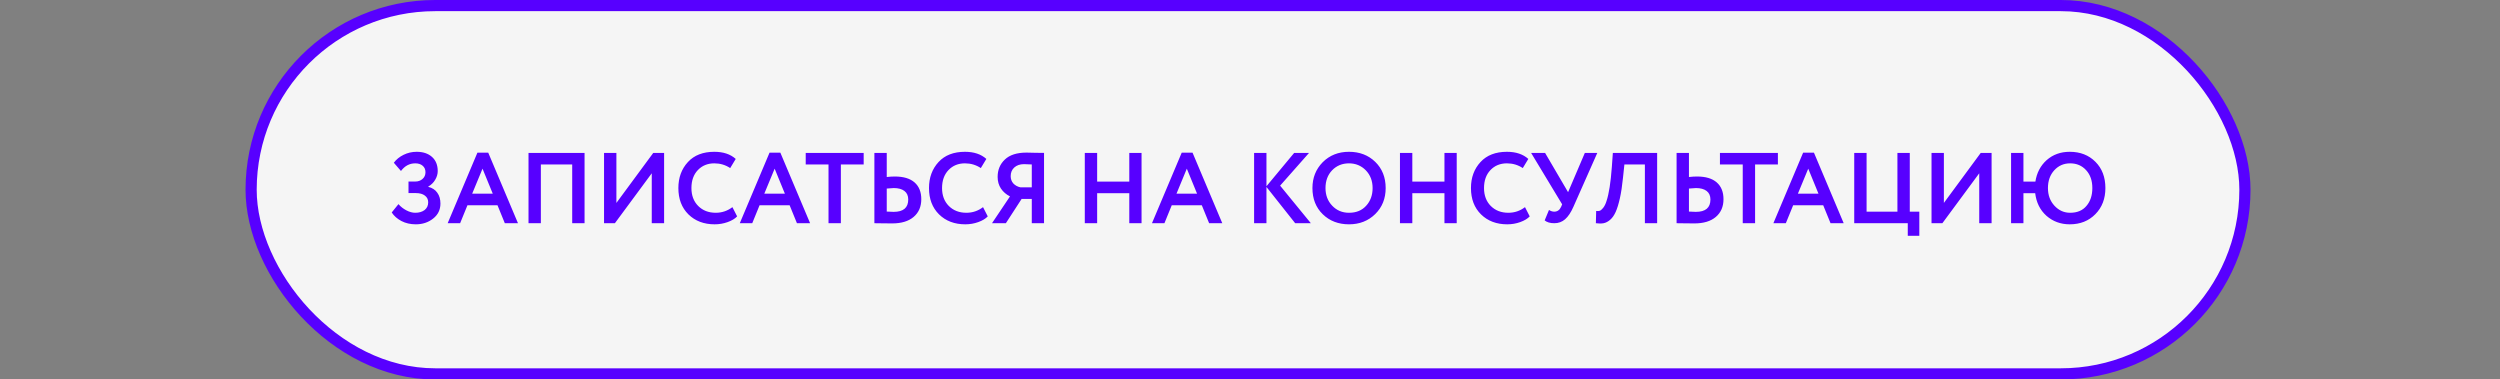 <?xml version="1.0" encoding="UTF-8"?> <svg xmlns="http://www.w3.org/2000/svg" width="448" height="68" viewBox="0 0 448 68" fill="none"><rect x="0" y="0" width="448" height="68" fill="#808080" stroke="none"/> <rect x="45" y="1" width="357.291" height="66" rx="33" fill="#F5F5F5" stroke="#5700FF" stroke-width="2"></rect> <path d="M74.517 40.198C73.545 40.198 72.681 40 71.925 39.604C71.181 39.208 70.605 38.698 70.197 38.074L71.403 36.58C71.799 37.036 72.273 37.408 72.825 37.696C73.377 37.984 73.905 38.128 74.409 38.128C75.093 38.128 75.651 37.966 76.083 37.642C76.515 37.306 76.731 36.844 76.731 36.256C76.731 35.74 76.533 35.338 76.137 35.05C75.753 34.75 75.207 34.6 74.499 34.6H73.203V32.53H74.427C74.931 32.53 75.357 32.38 75.705 32.08C76.065 31.768 76.245 31.366 76.245 30.874C76.245 30.37 76.077 29.98 75.741 29.704C75.417 29.416 74.973 29.272 74.409 29.272C73.389 29.272 72.537 29.728 71.853 30.64L70.575 29.164C71.007 28.576 71.589 28.102 72.321 27.742C73.053 27.382 73.833 27.202 74.661 27.202C75.813 27.202 76.731 27.508 77.415 28.12C78.099 28.732 78.441 29.578 78.441 30.658C78.441 31.186 78.291 31.702 77.991 32.206C77.703 32.71 77.289 33.118 76.749 33.43V33.484C77.469 33.664 78.009 34.018 78.369 34.546C78.741 35.062 78.927 35.704 78.927 36.472C78.927 37.588 78.489 38.488 77.613 39.172C76.749 39.856 75.717 40.198 74.517 40.198ZM82.454 40H80.222L85.55 27.364H87.494L92.822 40H90.464L89.15 36.778H83.768L82.454 40ZM88.304 34.708L86.468 30.226L84.614 34.708H88.304ZM104.753 40H102.539V29.47H96.923V40H94.709V27.4H104.753V40ZM116.794 31.054L110.188 40H108.244V27.4H110.458V36.364L117.064 27.4H119.008V40H116.794V31.054ZM131.248 37.12L132.094 38.776C131.698 39.196 131.128 39.538 130.384 39.802C129.652 40.066 128.878 40.198 128.062 40.198C126.142 40.198 124.576 39.604 123.364 38.416C122.164 37.228 121.564 35.656 121.564 33.7C121.564 31.828 122.134 30.274 123.274 29.038C124.402 27.814 125.98 27.202 128.008 27.202C129.616 27.202 130.894 27.628 131.842 28.48L130.852 30.118C130 29.554 129.052 29.272 128.008 29.272C126.808 29.272 125.824 29.674 125.056 30.478C124.288 31.282 123.904 32.356 123.904 33.7C123.904 35.02 124.306 36.088 125.11 36.904C125.926 37.72 126.976 38.128 128.26 38.128C129.364 38.128 130.36 37.792 131.248 37.12ZM134.802 40H132.57L137.898 27.364H139.842L145.17 40H142.812L141.498 36.778H136.116L134.802 40ZM140.652 34.708L138.816 30.226L136.962 34.708H140.652ZM148.47 29.47H144.384V27.4H154.77V29.47H150.684V40H148.47V29.47ZM160.164 33.7C159.948 33.7 159.528 33.73 158.904 33.79V37.912C159.696 37.948 160.104 37.966 160.128 37.966C161.88 37.966 162.756 37.228 162.756 35.752C162.756 35.08 162.528 34.57 162.072 34.222C161.616 33.874 160.98 33.7 160.164 33.7ZM156.69 27.4H158.904V31.72C159.42 31.66 159.9 31.63 160.344 31.63C161.904 31.63 163.086 31.984 163.89 32.692C164.694 33.4 165.096 34.402 165.096 35.698C165.096 37.042 164.634 38.104 163.71 38.884C162.798 39.652 161.52 40.036 159.876 40.036C159.18 40.036 158.586 40.03 158.094 40.018C157.602 40.006 157.134 40 156.69 40V27.4ZM176.16 37.12L177.006 38.776C176.61 39.196 176.04 39.538 175.296 39.802C174.564 40.066 173.79 40.198 172.974 40.198C171.054 40.198 169.488 39.604 168.276 38.416C167.076 37.228 166.476 35.656 166.476 33.7C166.476 31.828 167.046 30.274 168.186 29.038C169.314 27.814 170.892 27.202 172.92 27.202C174.528 27.202 175.806 27.628 176.754 28.48L175.764 30.118C174.912 29.554 173.964 29.272 172.92 29.272C171.72 29.272 170.736 29.674 169.968 30.478C169.2 31.282 168.816 32.356 168.816 33.7C168.816 35.02 169.218 36.088 170.022 36.904C170.838 37.72 171.888 38.128 173.172 38.128C174.276 38.128 175.272 37.792 176.16 37.12ZM187.091 40H184.895V35.644H183.077L180.251 40H177.767L180.989 35.194C180.317 34.858 179.777 34.39 179.369 33.79C178.973 33.19 178.775 32.494 178.775 31.702C178.775 30.442 179.207 29.404 180.071 28.588C180.935 27.76 182.231 27.346 183.959 27.346C183.983 27.346 184.511 27.358 185.543 27.382C186.071 27.394 186.587 27.4 187.091 27.4V40ZM182.879 33.574H184.895V29.47C184.283 29.434 183.821 29.416 183.509 29.416C182.789 29.416 182.207 29.614 181.763 30.01C181.331 30.406 181.115 30.922 181.115 31.558C181.115 32.086 181.277 32.53 181.601 32.89C181.937 33.238 182.363 33.466 182.879 33.574ZM204.565 40H202.369V34.618H196.609V40H194.395V27.4H196.609V32.548H202.369V27.4H204.565V40ZM208.665 40H206.433L211.761 27.364H213.705L219.033 40H216.675L215.361 36.778H209.979L208.665 40ZM214.515 34.708L212.679 30.226L210.825 34.708H214.515ZM226.949 40H224.735V27.4H226.949V33.376L231.917 27.4H234.581L229.397 33.268L234.905 40H232.097L226.949 33.502V40ZM235.189 33.7C235.189 31.864 235.801 30.322 237.025 29.074C238.273 27.826 239.845 27.202 241.741 27.202C243.637 27.202 245.203 27.802 246.439 29.002C247.687 30.214 248.311 31.78 248.311 33.7C248.311 35.584 247.687 37.138 246.439 38.362C245.191 39.586 243.625 40.198 241.741 40.198C239.845 40.198 238.279 39.598 237.043 38.398C235.807 37.198 235.189 35.632 235.189 33.7ZM237.529 33.7C237.529 34.972 237.931 36.028 238.735 36.868C239.539 37.708 240.541 38.128 241.741 38.128C243.037 38.128 244.063 37.708 244.819 36.868C245.587 36.028 245.971 34.972 245.971 33.7C245.971 32.416 245.563 31.354 244.747 30.514C243.931 29.686 242.929 29.272 241.741 29.272C240.529 29.272 239.521 29.686 238.717 30.514C237.925 31.342 237.529 32.404 237.529 33.7ZM261.043 40H258.847V34.618H253.087V40H250.873V27.4H253.087V32.548H258.847V27.4H261.043V40ZM273.28 37.12L274.126 38.776C273.73 39.196 273.16 39.538 272.416 39.802C271.684 40.066 270.91 40.198 270.094 40.198C268.174 40.198 266.608 39.604 265.396 38.416C264.196 37.228 263.596 35.656 263.596 33.7C263.596 31.828 264.166 30.274 265.306 29.038C266.434 27.814 268.012 27.202 270.04 27.202C271.648 27.202 272.926 27.628 273.874 28.48L272.884 30.118C272.032 29.554 271.084 29.272 270.04 29.272C268.84 29.272 267.856 29.674 267.088 30.478C266.32 31.282 265.936 32.356 265.936 33.7C265.936 35.02 266.338 36.088 267.142 36.904C267.958 37.72 269.008 38.128 270.292 38.128C271.396 38.128 272.392 37.792 273.28 37.12ZM284.005 27.4H286.237L281.953 37.066C281.509 38.074 281.011 38.818 280.459 39.298C279.919 39.766 279.277 40 278.533 40C277.789 40 277.213 39.832 276.805 39.496L277.579 37.624C277.891 37.828 278.203 37.93 278.515 37.93C279.079 37.93 279.493 37.636 279.757 37.048L279.937 36.616L274.375 27.4H276.877L280.999 34.438L284.005 27.4ZM296.96 40H294.764V29.47H291.092L290.84 31.846C290.696 33.286 290.51 34.516 290.282 35.536C290.054 36.556 289.802 37.372 289.526 37.984C289.25 38.596 288.92 39.064 288.536 39.388C288.164 39.712 287.774 39.916 287.366 40C286.97 40.072 286.508 40.072 285.98 40L286.034 37.804C286.298 37.84 286.514 37.828 286.682 37.768C286.85 37.708 287.048 37.54 287.276 37.264C287.528 36.952 287.732 36.538 287.888 36.022C288.32 34.738 288.638 32.704 288.842 29.92L289.022 27.4H296.96V40ZM303.918 33.7C303.702 33.7 303.282 33.73 302.658 33.79V37.912C303.45 37.948 303.858 37.966 303.882 37.966C305.634 37.966 306.51 37.228 306.51 35.752C306.51 35.08 306.282 34.57 305.826 34.222C305.37 33.874 304.734 33.7 303.918 33.7ZM300.444 27.4H302.658V31.72C303.174 31.66 303.654 31.63 304.098 31.63C305.658 31.63 306.84 31.984 307.644 32.692C308.448 33.4 308.85 34.402 308.85 35.698C308.85 37.042 308.388 38.104 307.464 38.884C306.552 39.652 305.274 40.036 303.63 40.036C302.934 40.036 302.34 40.03 301.848 40.018C301.356 40.006 300.888 40 300.444 40V27.4ZM312.298 29.47H308.212V27.4H318.598V29.47H314.512V40H312.298V29.47ZM320.022 40H317.79L323.118 27.364H325.062L330.39 40H328.032L326.718 36.778H321.336L320.022 40ZM325.872 34.708L324.036 30.226L322.182 34.708H325.872ZM341.872 40H332.278V27.4H334.492V37.93H340.018V27.4H342.232V37.93H343.942V42.25H341.872V40ZM354.679 31.054L348.073 40H346.129V27.4H348.343V36.364L354.949 27.4H356.893V40H354.679V31.054ZM362.599 40H360.385V27.4H362.599V32.548H364.741C364.981 30.976 365.653 29.692 366.757 28.696C367.885 27.7 369.265 27.202 370.897 27.202C372.781 27.202 374.317 27.802 375.505 29.002C376.693 30.19 377.287 31.756 377.287 33.7C377.287 35.608 376.687 37.168 375.487 38.38C374.299 39.592 372.769 40.198 370.897 40.198C369.277 40.198 367.885 39.688 366.721 38.668C365.581 37.648 364.909 36.298 364.705 34.618H362.599V40ZM366.991 33.7C366.991 34.96 367.375 36.01 368.143 36.85C368.923 37.702 369.865 38.128 370.969 38.128C372.241 38.128 373.219 37.714 373.903 36.886C374.599 36.07 374.947 35.008 374.947 33.7C374.947 32.38 374.581 31.318 373.849 30.514C373.105 29.686 372.145 29.272 370.969 29.272C369.829 29.272 368.881 29.686 368.125 30.514C367.369 31.342 366.991 32.404 366.991 33.7Z" fill="#5700FF"></path> </svg> 